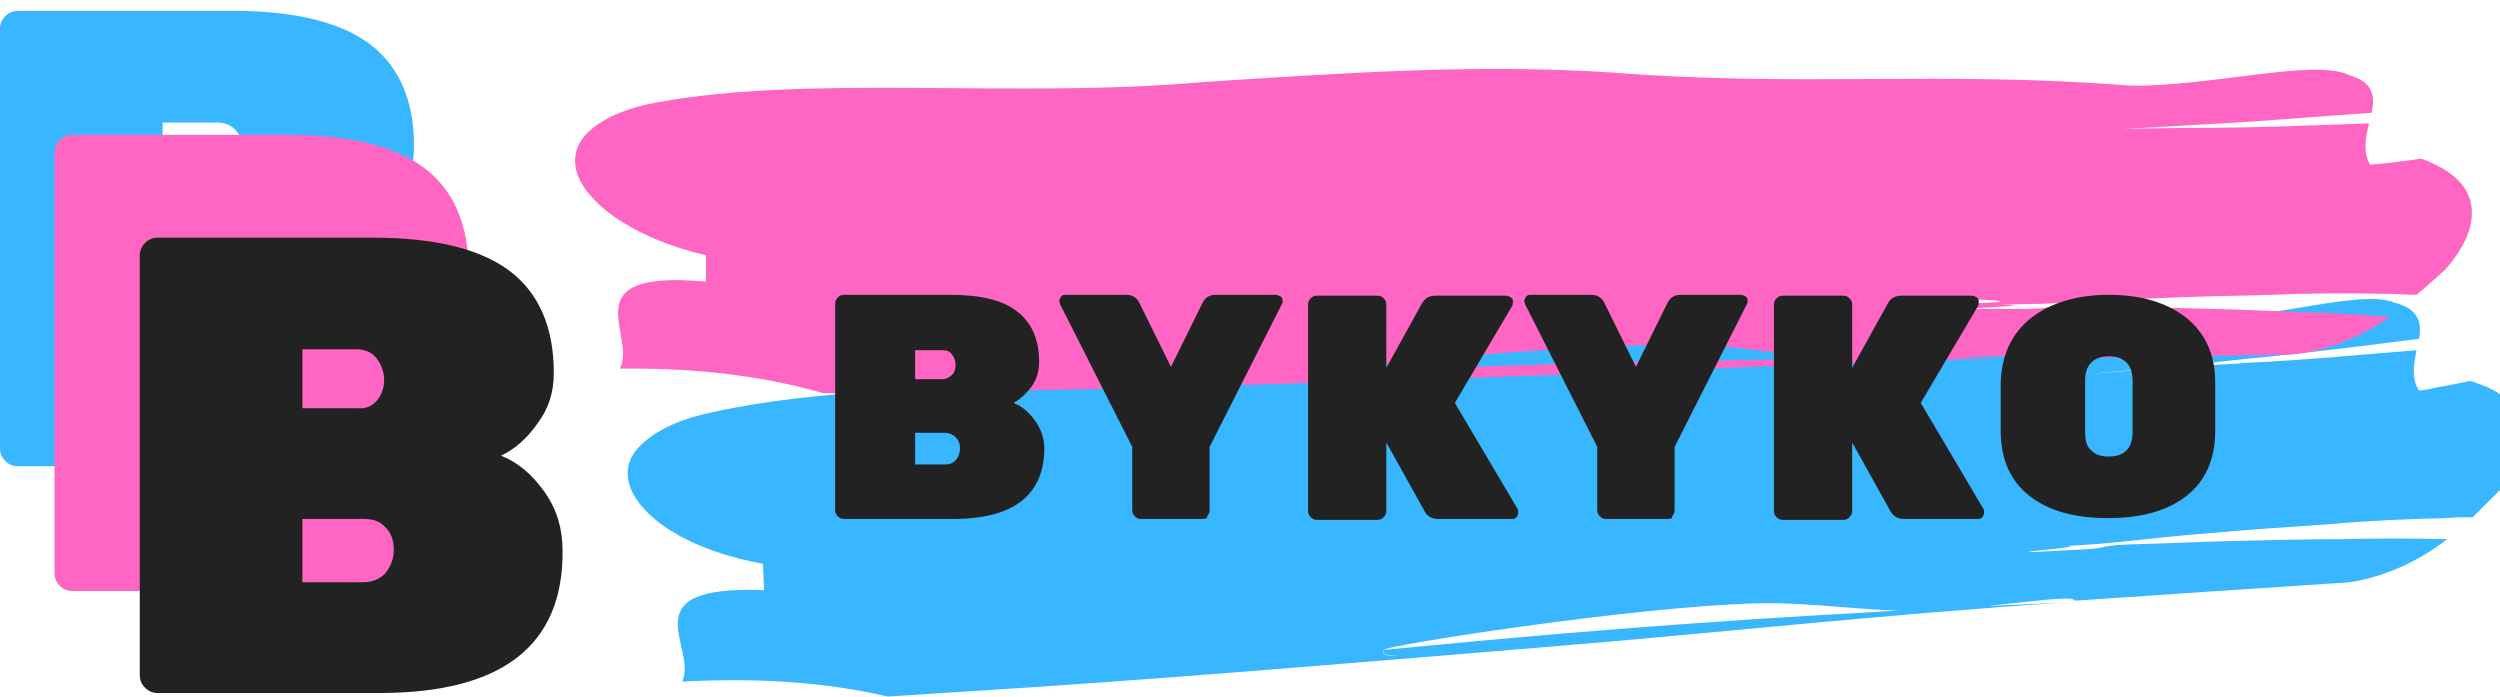 <svg width="201" height="56" viewBox="0 0 201 56" fill="none" xmlns="http://www.w3.org/2000/svg">
<g clip-path="url(#clip0_0_1)">
<path d="M174.569 29.569C176.76 29.427 178.95 29.286 181.141 29.145C185.523 28.933 189.904 28.509 194.286 28.155C194.074 29.286 193.862 30.487 194.498 31.406C194.498 31.406 195.205 31.335 196.053 31.123C196.901 30.982 197.89 30.77 198.597 30.629C204.322 32.325 203.544 36.212 201 39.392C200.364 40.028 199.587 40.806 198.809 41.583C198.102 41.583 197.396 41.583 196.689 41.654C193.509 41.724 190.399 41.866 187.219 42.148C184.109 42.36 180.929 42.572 177.749 42.855C171.388 43.35 169.48 43.915 162.625 43.986C152.943 43.844 172.236 43.208 162.625 43.986C174.003 43.562 155.487 44.834 167.077 44.198C169.975 44.056 168.208 43.915 171.106 43.774C174.003 43.703 176.83 43.562 179.728 43.491C182.625 43.42 185.452 43.35 188.279 43.35C191.106 43.279 193.933 43.279 196.76 43.35C194.64 44.975 192.025 46.318 188.915 46.813C181.424 47.307 174.074 47.802 166.795 48.297C166.795 47.731 161.07 48.721 156.053 49.074C151.035 49.357 146.088 48.367 141.141 48.509C131.176 48.791 111.317 51.901 111.247 52.254C111.176 52.254 111.176 52.254 111.105 52.254C111.176 52.254 111.176 52.254 111.247 52.254C111.105 52.537 111.247 52.82 112.519 52.678C111.247 52.749 111.176 52.537 111.247 52.254C131.459 50.276 145.735 49.357 166.017 48.438C150.258 49.498 139.515 50.77 124.038 52.042C108.561 53.314 92.942 54.657 76.9 55.647C75.557 55.717 72.801 55.929 71.388 56C65.875 54.728 60.363 54.516 54.85 54.799C56.122 52.042 50.469 47.025 61.423 47.449C61.423 46.883 61.352 45.823 61.352 45.328C55.84 44.339 52.023 42.007 50.822 39.533C50.257 38.332 50.327 37.06 51.317 36C52.377 34.869 54.073 33.88 56.829 33.244C69.055 30.417 85.522 31.547 100.504 29.427C111.388 28.155 122.271 26.812 133.226 27.024C148.279 27.448 159.94 25.54 174.993 26.035C177.749 25.964 181.424 25.258 184.745 24.763C188.067 24.198 191.106 23.703 192.519 24.339C194.498 24.834 194.71 25.964 194.498 27.236C190.046 27.802 185.664 28.367 181.212 28.791C179.021 29.003 176.76 29.286 174.569 29.498C172.378 29.71 170.116 29.851 167.926 30.063" fill="#38B6FF"/>
<path d="M170.611 10.346C172.802 10.346 174.993 10.275 177.254 10.275C181.707 10.275 186.088 10.063 190.47 9.922C190.187 11.053 189.975 12.183 190.541 13.243C190.541 13.243 191.247 13.173 192.095 13.102C192.943 12.961 193.933 12.89 194.64 12.749C200.223 14.727 199.304 18.614 196.618 21.653C195.912 22.289 195.134 22.996 194.286 23.703C193.579 23.703 192.873 23.632 192.166 23.632C188.986 23.561 185.876 23.561 182.696 23.703C179.586 23.773 176.406 23.844 173.226 23.985C166.865 24.198 164.957 24.622 158.031 24.41C167.643 24.127 148.42 23.773 158.031 24.41C169.41 24.551 150.894 24.904 162.484 24.834C165.381 24.834 163.615 24.622 166.512 24.622C169.41 24.692 172.307 24.692 175.134 24.763C178.032 24.834 180.858 24.904 183.685 25.046C186.512 25.116 189.339 25.258 192.166 25.47C189.975 26.954 187.29 28.226 184.18 28.509C176.689 28.65 169.339 28.721 161.989 28.862C161.989 28.297 156.265 29.003 151.247 29.074C146.229 29.145 141.353 27.872 136.335 27.731C126.37 27.519 106.441 29.639 106.229 29.993C106.088 30.275 106.158 30.558 107.43 30.487C106.158 30.487 106.088 30.275 106.229 29.993C126.512 29.074 140.787 28.791 161.141 28.862C145.381 29.145 134.568 29.851 119.021 30.346C103.473 30.841 87.854 31.406 71.741 31.547C70.398 31.547 67.642 31.618 66.228 31.618C60.787 30.063 55.274 29.569 49.833 29.639C51.246 26.954 45.804 21.653 56.758 22.643C56.758 22.077 56.758 21.017 56.758 20.523C51.317 19.25 47.571 16.706 46.511 14.233C46.016 13.031 46.158 11.759 47.218 10.699C48.278 9.639 50.115 8.72 52.871 8.226C65.239 5.964 81.635 7.943 96.688 6.6C107.642 5.894 118.596 5.116 129.48 5.823C144.533 7.024 156.265 5.681 171.247 6.883C174.003 6.954 177.678 6.459 181.071 6.035C184.463 5.611 187.431 5.328 188.844 6.035C190.823 6.6 190.965 7.731 190.682 9.074C186.23 9.356 181.777 9.78 177.325 9.992C175.063 10.134 172.873 10.275 170.682 10.346C168.491 10.416 166.229 10.487 164.039 10.558" fill="#FF66C4"/>
<path d="M76.617 41.724H67.854C67.642 41.724 67.501 41.654 67.359 41.512C67.218 41.371 67.147 41.23 67.147 41.017V24.41C67.147 24.198 67.218 24.056 67.359 23.915C67.501 23.773 67.642 23.703 67.854 23.703H76.405C78.808 23.703 80.646 24.127 81.776 25.046C82.907 25.894 83.543 27.236 83.543 29.074V29.145C83.543 29.851 83.331 30.558 82.907 31.123C82.483 31.689 81.988 32.113 81.494 32.395C82.2 32.678 82.766 33.173 83.26 33.88C83.755 34.586 83.967 35.364 83.967 36.141C83.897 39.816 81.494 41.724 76.617 41.724ZM76.547 30.134C76.759 29.922 76.829 29.639 76.829 29.357C76.829 29.074 76.759 28.791 76.547 28.509C76.335 28.226 76.123 28.155 75.769 28.155H73.578V30.487H75.769C76.052 30.487 76.335 30.346 76.547 30.134ZM73.578 34.798V37.343H75.981C76.405 37.343 76.688 37.201 76.9 36.919C77.112 36.636 77.183 36.353 77.183 36C77.183 35.646 77.041 35.364 76.829 35.152C76.617 34.94 76.335 34.798 75.981 34.798H73.578Z" fill="#222222"/>
<path d="M96.759 41.724H91.741C91.529 41.724 91.388 41.654 91.246 41.512C91.105 41.371 91.034 41.23 91.034 41.017V35.929L85.239 24.48C85.239 24.41 85.169 24.339 85.169 24.198C85.169 24.056 85.239 23.986 85.31 23.844C85.451 23.703 85.522 23.703 85.734 23.703H90.54C91.034 23.703 91.388 23.915 91.6 24.339L94.144 29.498L96.688 24.339C96.9 23.915 97.254 23.703 97.748 23.703H102.554C102.695 23.703 102.837 23.774 102.978 23.844C103.119 23.986 103.119 24.056 103.119 24.198C103.119 24.339 103.119 24.41 103.049 24.48L97.254 35.929V41.017C97.254 41.23 97.183 41.371 97.041 41.512C97.112 41.654 96.9 41.724 96.759 41.724Z" fill="#222222"/>
<path d="M121.989 40.876C122.059 40.947 122.059 41.088 122.059 41.23C122.059 41.371 121.989 41.512 121.918 41.583C121.777 41.724 121.706 41.724 121.494 41.724H115.628C115.134 41.724 114.78 41.512 114.568 41.159L111.459 35.576V41.088C111.459 41.3 111.388 41.441 111.247 41.583C111.105 41.724 110.964 41.795 110.752 41.795H105.876C105.663 41.795 105.522 41.724 105.381 41.583C105.239 41.441 105.169 41.3 105.169 41.088V24.48C105.169 24.268 105.239 24.127 105.381 23.985C105.522 23.844 105.663 23.773 105.876 23.773H110.752C110.964 23.773 111.105 23.844 111.247 23.985C111.388 24.127 111.459 24.268 111.459 24.48V29.569L114.356 24.339C114.568 23.985 114.922 23.773 115.416 23.773H121.07C121.211 23.773 121.353 23.844 121.494 23.915C121.635 24.056 121.635 24.127 121.635 24.268C121.635 24.41 121.635 24.48 121.565 24.622L116.971 32.395L121.989 40.876Z" fill="#222222"/>
<path d="M134.144 41.724H129.127C128.915 41.724 128.773 41.654 128.632 41.512C128.491 41.371 128.42 41.23 128.42 41.017V35.929L122.625 24.48C122.625 24.41 122.554 24.339 122.554 24.198C122.554 24.056 122.625 23.986 122.695 23.844C122.837 23.703 122.907 23.703 123.119 23.703H127.925C128.42 23.703 128.773 23.915 128.985 24.339L131.529 29.498L134.074 24.339C134.286 23.915 134.639 23.703 135.134 23.703H139.939C140.081 23.703 140.222 23.774 140.363 23.844C140.505 23.986 140.505 24.056 140.505 24.198C140.505 24.339 140.505 24.41 140.434 24.48L134.639 35.929V41.017C134.639 41.23 134.568 41.371 134.427 41.512C134.498 41.654 134.356 41.724 134.144 41.724Z" fill="#222222"/>
<path d="M159.445 40.876C159.516 40.947 159.516 41.088 159.516 41.23C159.516 41.371 159.445 41.512 159.374 41.583C159.233 41.724 159.162 41.724 158.95 41.724H153.084C152.59 41.724 152.236 41.512 152.024 41.159L148.915 35.576V41.088C148.915 41.3 148.844 41.441 148.703 41.583C148.561 41.724 148.42 41.795 148.208 41.795H143.332C143.12 41.795 142.978 41.724 142.837 41.583C142.696 41.441 142.625 41.3 142.625 41.088V24.48C142.625 24.268 142.696 24.127 142.837 23.985C142.978 23.844 143.12 23.773 143.332 23.773H148.208C148.42 23.773 148.561 23.844 148.703 23.985C148.844 24.127 148.915 24.268 148.915 24.48V29.569L151.812 24.339C152.024 23.985 152.378 23.773 152.872 23.773H158.526C158.667 23.773 158.809 23.844 158.95 23.915C159.092 24.056 159.092 24.127 159.092 24.268C159.092 24.41 159.092 24.48 159.021 24.622L154.427 32.395L159.445 40.876Z" fill="#222222"/>
<path d="M163.332 25.54C164.887 24.339 167.007 23.703 169.551 23.703C172.166 23.703 174.215 24.339 175.77 25.54C177.325 26.812 178.102 28.509 178.102 30.77V34.657C178.102 36.919 177.325 38.685 175.77 39.887C174.215 41.088 172.166 41.654 169.48 41.654C166.795 41.654 164.745 41.088 163.19 39.887C161.636 38.685 160.858 36.919 160.858 34.657V30.77C160.929 28.579 161.706 26.812 163.332 25.54ZM168.138 36.212C168.491 36.565 168.915 36.706 169.551 36.706C170.116 36.706 170.611 36.565 170.964 36.212C171.318 35.858 171.459 35.364 171.459 34.728V30.629C171.459 29.993 171.318 29.498 170.964 29.145C170.611 28.791 170.187 28.65 169.551 28.65C168.986 28.65 168.491 28.791 168.138 29.145C167.784 29.498 167.643 29.993 167.643 30.629V34.728C167.643 35.434 167.784 35.929 168.138 36.212Z" fill="#222222"/>
</g>
<path d="M19.294 37.484H1.413C1.06 37.484 0.707 37.343 0.424 37.06C0.141 36.777 0 36.424 0 36.071V2.289C0 1.936 0.141 1.583 0.424 1.3C0.707 1.017 1.06 0.876 1.413 0.876H18.799C23.746 0.876 27.421 1.795 29.753 3.561C32.085 5.328 33.286 8.084 33.286 11.689V11.83C33.286 13.314 32.862 14.657 31.944 15.858C31.096 17.06 30.106 17.908 29.046 18.402C30.46 18.968 31.59 19.957 32.58 21.371C33.569 22.784 33.993 24.339 33.993 26.035C34.064 33.668 29.117 37.484 19.294 37.484ZM19.081 13.95C19.435 13.526 19.647 12.961 19.647 12.325C19.647 11.689 19.435 11.123 19.081 10.629C18.728 10.134 18.163 9.851 17.456 9.851H13.074V14.586H17.456C18.163 14.657 18.657 14.374 19.081 13.95ZM13.074 23.349V28.509H17.951C18.728 28.509 19.364 28.226 19.788 27.731C20.212 27.166 20.424 26.6 20.424 25.894V25.823C20.424 25.187 20.212 24.551 19.788 24.127C19.364 23.632 18.799 23.42 18.021 23.42H13.074V23.349Z" fill="#38B6FF"/>
<path d="M23.675 47.519H5.795C5.442 47.519 5.088 47.378 4.806 47.095C4.523 46.813 4.382 46.459 4.382 46.106V12.254C4.382 11.901 4.523 11.547 4.806 11.265C5.088 10.982 5.442 10.841 5.795 10.841H23.18C28.128 10.841 31.802 11.759 34.135 13.526C36.467 15.293 37.668 18.049 37.668 21.653V21.795C37.668 23.279 37.244 24.622 36.325 25.823C35.477 27.024 34.488 27.872 33.428 28.367C34.841 28.933 35.972 29.922 36.961 31.335C37.951 32.749 38.375 34.304 38.375 36C38.446 43.632 33.498 47.519 23.675 47.519ZM23.463 23.915C23.817 23.491 24.029 22.925 24.029 22.289C24.029 21.653 23.817 21.088 23.463 20.593C23.11 20.099 22.544 19.816 21.838 19.816H17.456V24.551H21.838C22.544 24.622 23.11 24.41 23.463 23.915ZM17.456 33.385V38.544H22.332C23.11 38.544 23.746 38.261 24.17 37.767C24.594 37.201 24.806 36.636 24.806 35.929V35.858C24.806 35.222 24.594 34.586 24.17 34.162C23.746 33.668 23.18 33.456 22.403 33.456H17.456V33.385Z" fill="#FF66C4"/>
<path d="M30.53 55.717H12.65C12.297 55.717 11.944 55.576 11.661 55.293C11.378 55.011 11.237 54.657 11.237 54.304V20.523C11.237 20.169 11.378 19.816 11.661 19.533C11.944 19.25 12.297 19.109 12.65 19.109H30.036C34.983 19.109 38.658 20.028 40.99 21.795C43.322 23.561 44.523 26.318 44.523 29.922V30.063C44.523 31.547 44.099 32.89 43.181 34.092C42.333 35.293 41.343 36.141 40.283 36.636C41.697 37.201 42.827 38.191 43.817 39.604C44.806 41.017 45.23 42.572 45.23 44.268C45.301 51.901 40.354 55.717 30.53 55.717ZM30.318 32.184C30.672 31.759 30.884 31.194 30.884 30.558C30.884 29.922 30.672 29.357 30.318 28.862C29.965 28.367 29.399 28.084 28.693 28.084H24.311V32.82H28.693C29.399 32.89 29.894 32.678 30.318 32.184ZM24.311 41.654V46.813H29.188C29.965 46.813 30.601 46.53 31.025 46.035C31.449 45.47 31.661 44.904 31.661 44.198V44.127C31.661 43.491 31.449 42.855 31.025 42.431C30.601 41.936 30.036 41.724 29.258 41.724H24.311V41.654Z" fill="#222222"/>
<defs>
<clipPath id="clip0_0_1">
<rect width="155.478" height="55.124" fill="white" transform="translate(45.522 0.876)"/>
</clipPath>
</defs>
</svg>
